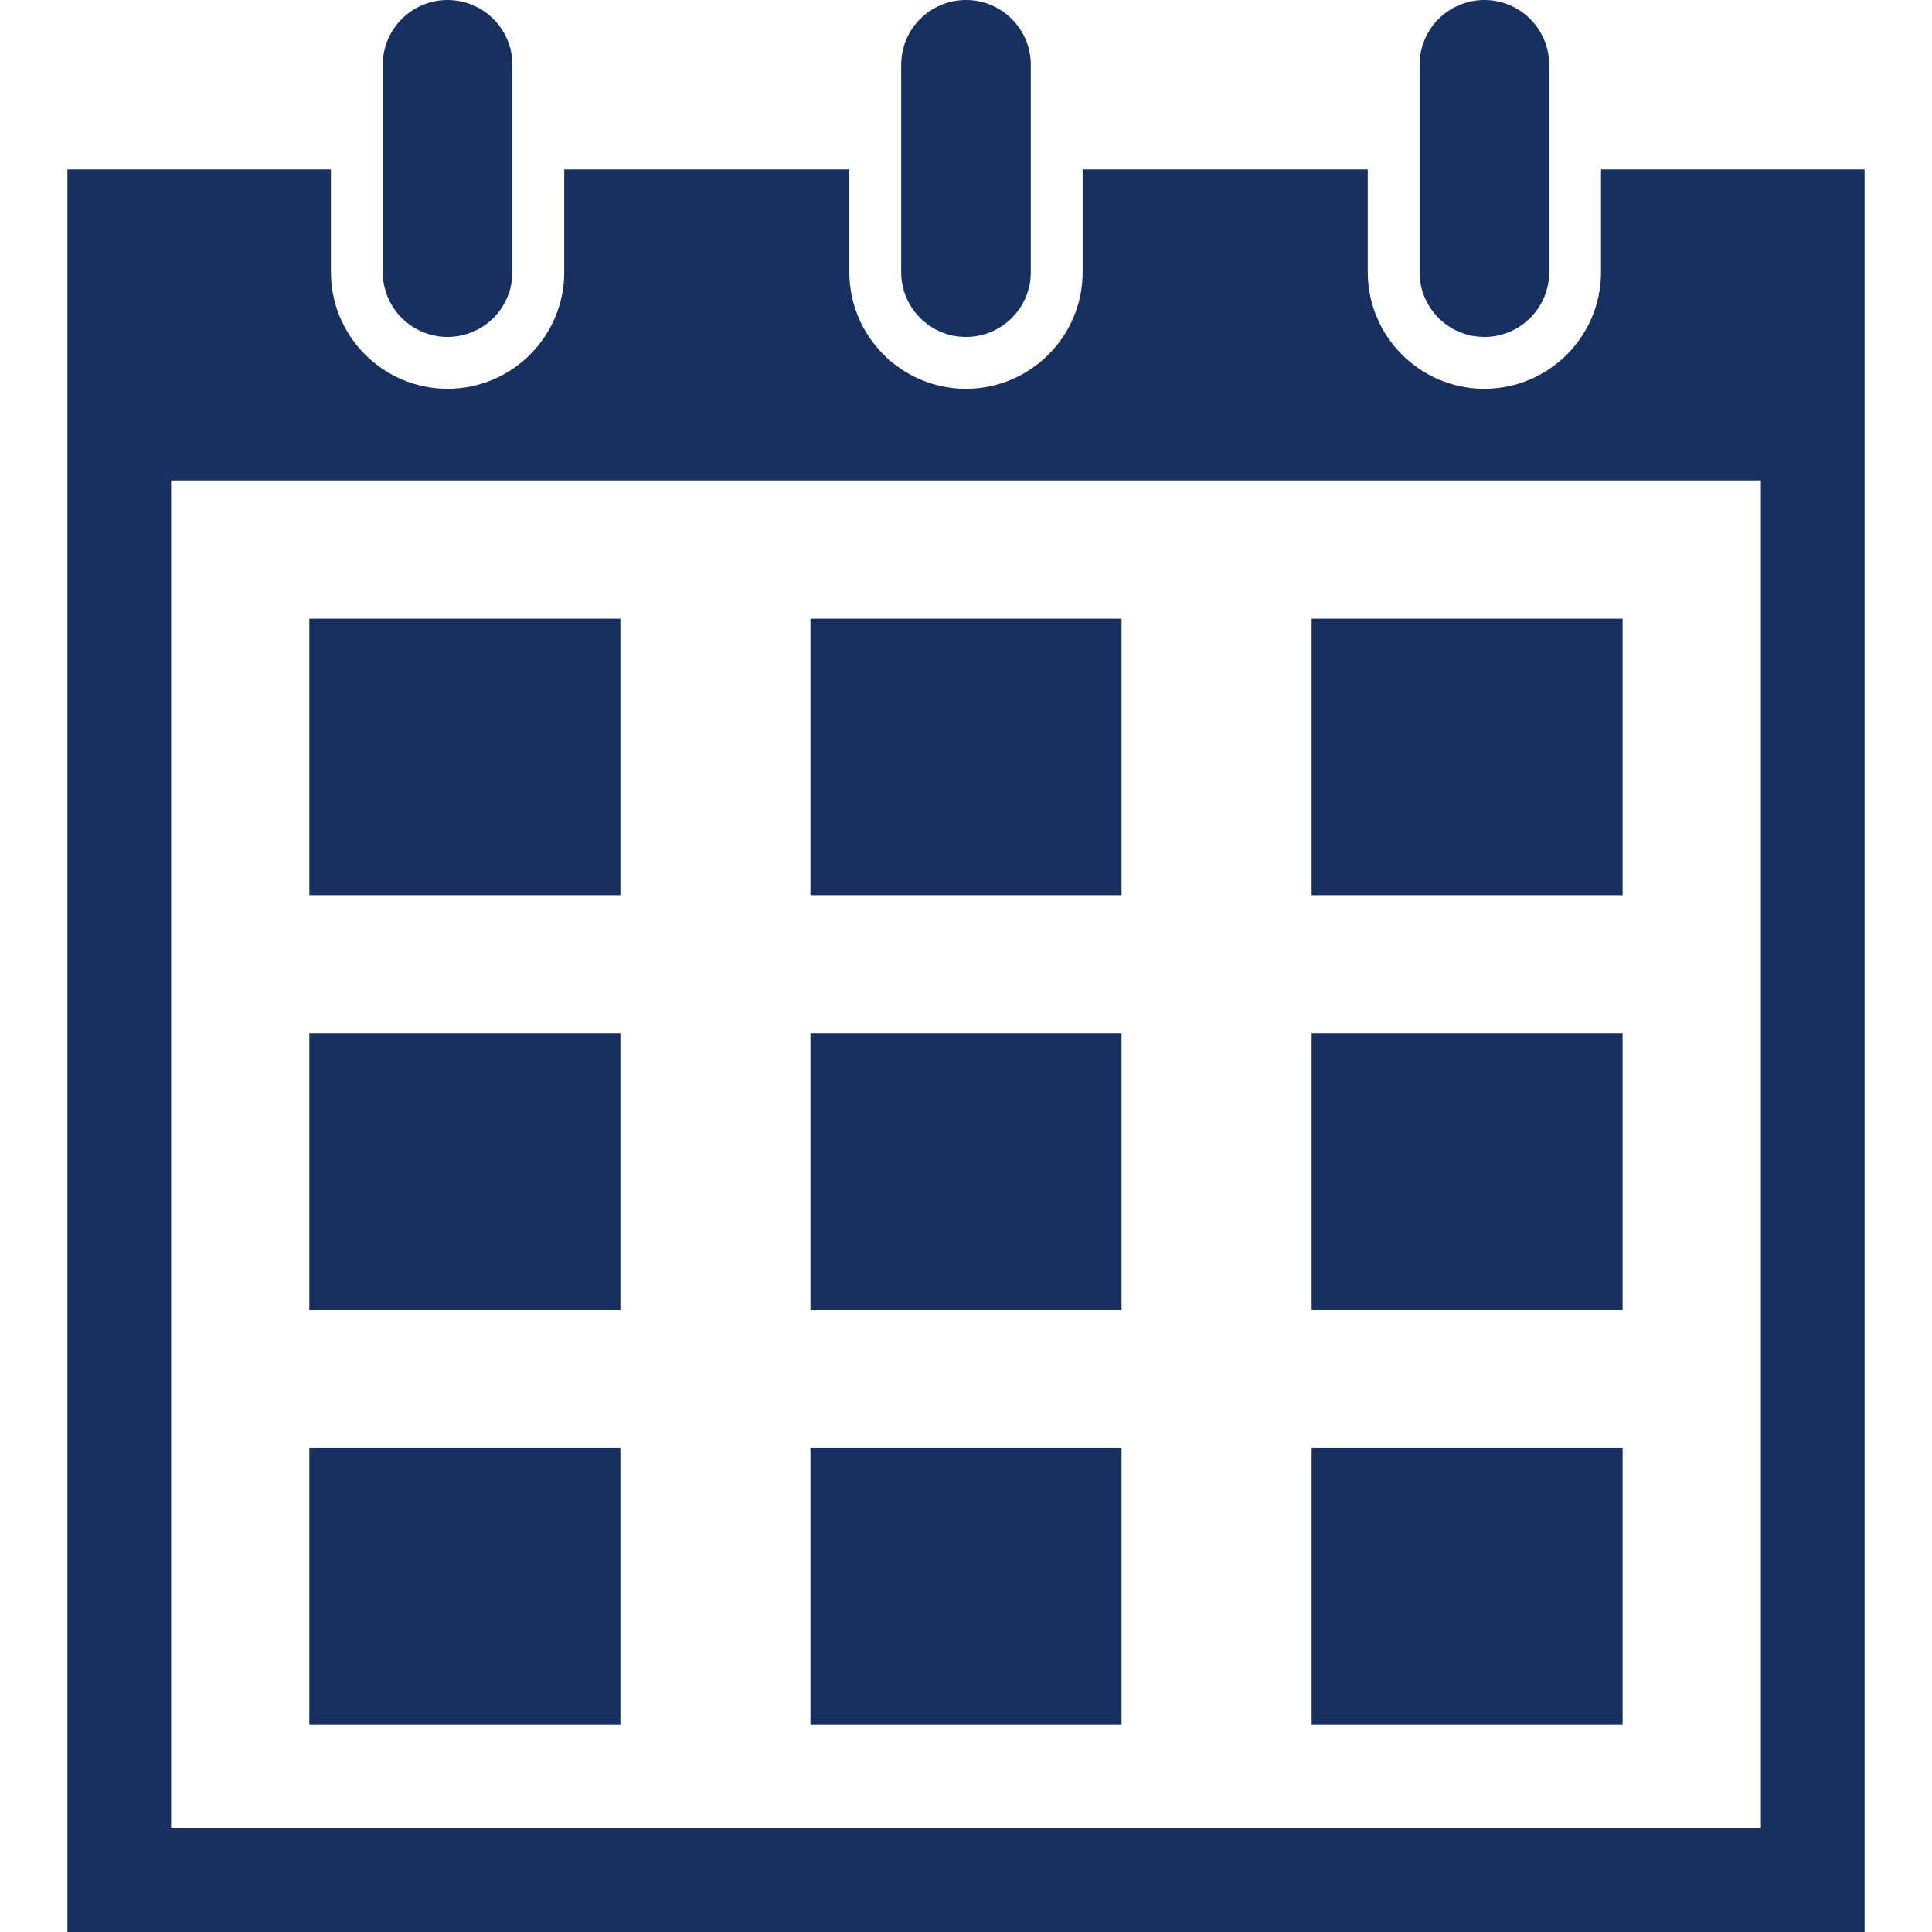 <!--?xml version="1.0" encoding="utf-8"?-->
<!-- Generator: Adobe Illustrator 18.1.1, SVG Export Plug-In . SVG Version: 6.00 Build 0)  -->

<svg version="1.1" id="_x32_" xmlns="http://www.w3.org/2000/svg" xmlns:xlink="http://www.w3.org/1999/xlink" x="0px" y="0px" viewBox="0 0 512 512" style="width: 48px; height: 48px; opacity: 1;" xml:space="preserve">
<style type="text/css">
	.st0{fill:#4B4B4B;}
</style>
<g>
	<rect x="81.977" y="163.962" class="st0" width="82.436" height="73.278" style="fill: rgb(24, 48, 96);"></rect>
	<rect x="214.778" y="163.962" class="st0" width="82.443" height="73.278" style="fill: rgb(24, 48, 96);"></rect>
	<rect x="347.594" y="163.962" class="st0" width="82.42" height="73.278" style="fill: rgb(24, 48, 96);"></rect>
	<rect x="81.977" y="273.866" class="st0" width="82.436" height="73.27" style="fill: rgb(24, 48, 96);"></rect>
	<rect x="214.778" y="273.866" class="st0" width="82.443" height="73.27" style="fill: rgb(24, 48, 96);"></rect>
	<rect x="347.594" y="273.866" class="st0" width="82.42" height="73.27" style="fill: rgb(24, 48, 96);"></rect>
	<rect x="81.977" y="383.778" class="st0" width="82.436" height="73.269" style="fill: rgb(24, 48, 96);"></rect>
	<rect x="214.778" y="383.778" class="st0" width="82.443" height="73.269" style="fill: rgb(24, 48, 96);"></rect>
	<rect x="347.594" y="383.778" class="st0" width="82.42" height="73.269" style="fill: rgb(24, 48, 96);"></rect>
	<path class="st0" d="M118.612,89.297c9.482,0,17.176-7.686,17.176-17.168v-54.96C135.788,7.686,128.094,0,118.612,0
		c-9.482,0-17.176,7.686-17.176,17.169v54.96C101.436,81.611,109.13,89.297,118.612,89.297z" style="fill: rgb(24, 48, 96);"></path>
	<path class="st0" d="M255.992,89.297c9.483,0,17.177-7.686,17.177-17.168v-54.96C273.169,7.686,265.475,0,255.992,0
		c-9.482,0-17.168,7.686-17.168,17.169v54.96C238.824,81.611,246.51,89.297,255.992,89.297z" style="fill: rgb(24, 48, 96);"></path>
	<path class="st0" d="M424.287,44.899v27.229c0,17.038-13.861,30.907-30.914,30.907c-17.038,0-30.906-13.87-30.906-30.907V44.899
		h-75.559v27.229c0,17.038-13.869,30.907-30.914,30.907c-17.038,0-30.907-13.87-30.907-30.907V44.899h-75.558v27.229
		c0,17.038-13.87,30.907-30.915,30.907c-17.038,0-30.914-13.87-30.914-30.907V44.899H17.866V512h476.267V44.899H424.287z
		 M466.65,255.557v109.904v9.15v109.912H329.27h-9.151H191.89h-9.167H45.343V374.612v-9.15V255.557v-128.23h137.38h9.167h128.229
		h9.151h137.38V255.557z" style="fill: rgb(24, 48, 96);"></path>
	<path class="st0" d="M393.372,89.297c9.49,0,17.176-7.686,17.176-17.168v-54.96C410.549,7.686,402.863,0,393.372,0
		c-9.482,0-17.169,7.686-17.169,17.169v54.96C376.204,81.611,383.89,89.297,393.372,89.297z" style="fill: rgb(24, 48, 96);"></path>
</g>
</svg>
